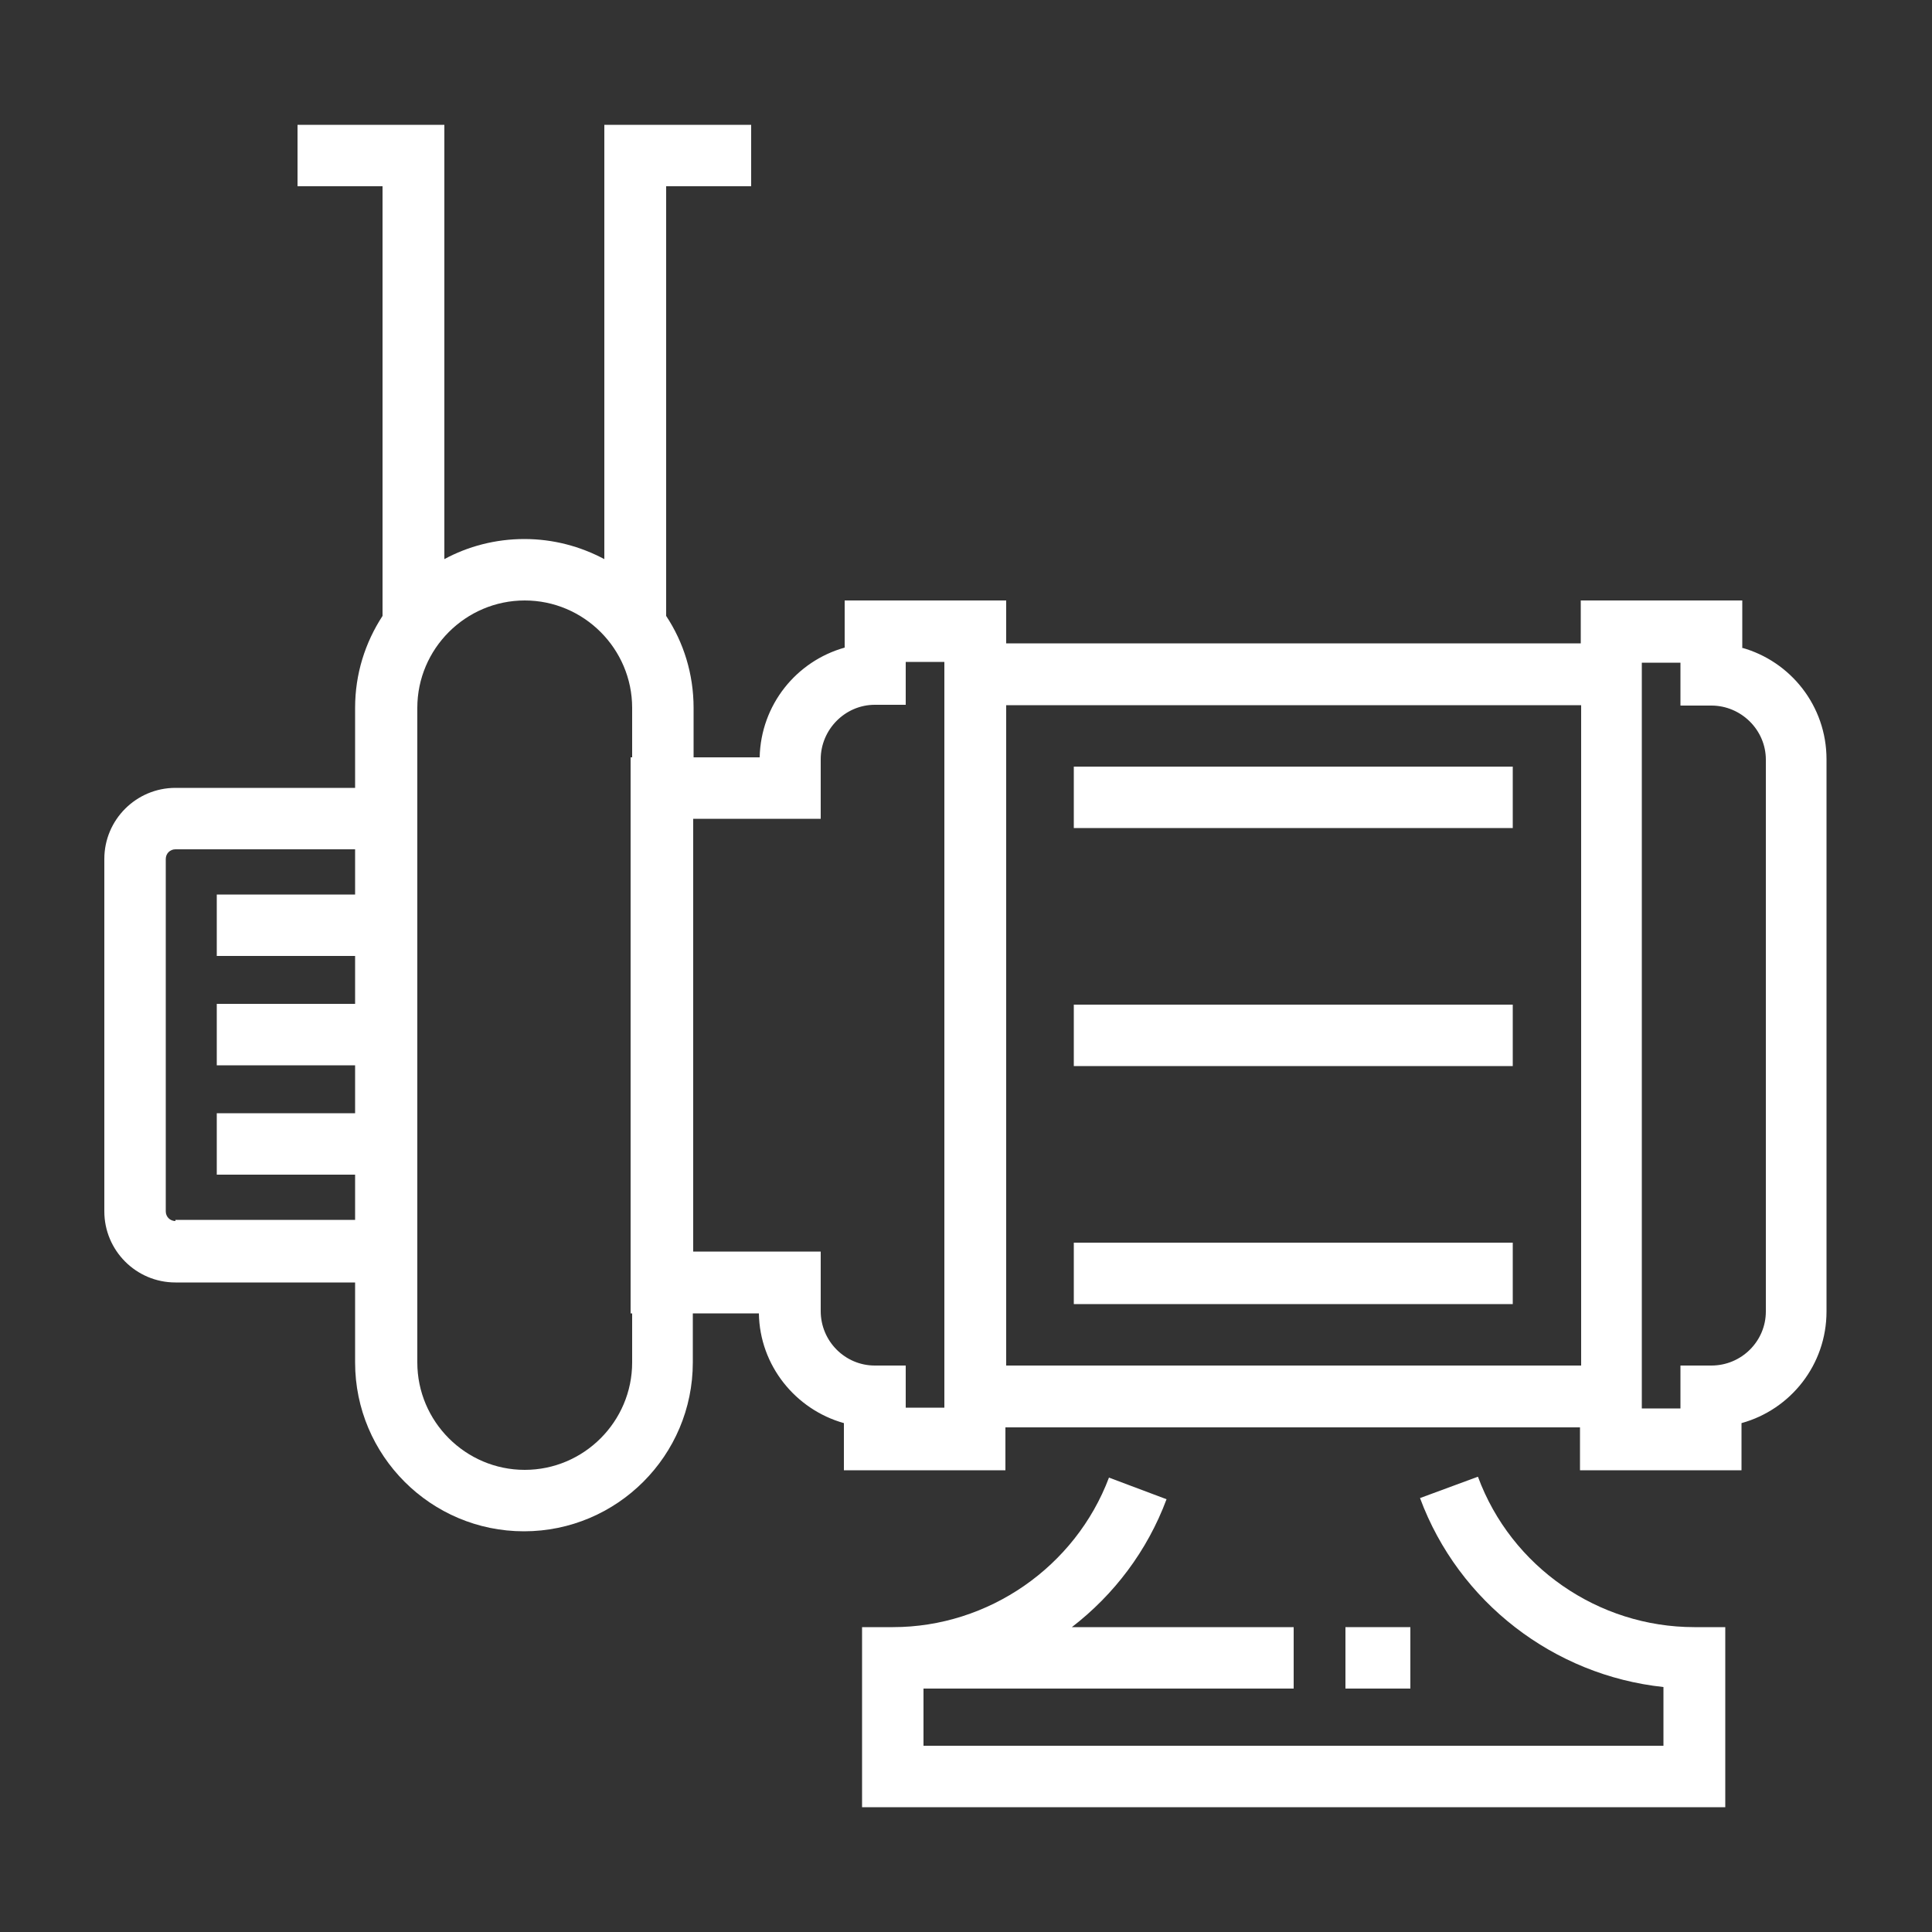 <?xml version="1.0" encoding="UTF-8"?>
<svg id="Camada_1" data-name="Camada 1" xmlns="http://www.w3.org/2000/svg" viewBox="0 0 50 50">
  <rect x="0" y="0" width="50" height="50" fill="#333333" stroke="none"/>
  <defs>
    <style>
      .cls-1 {
        fill: #fff;
        stroke-width: 0px;
      }
    </style>
  </defs>
  <path class="cls-1" d="M38.24,38.22l-1.49.55c1,2.7,3.47,4.59,6.3,4.89v1.52h-19.15v-1.48h9.58v-1.59h-5.74c1.09-.84,1.95-1.97,2.45-3.31l-1.49-.56c-.87,2.31-3.12,3.87-5.59,3.87h-.8v4.66h22.34v-4.66h-.8c-2.49,0-4.74-1.56-5.6-3.89Z"/>
  <path class="cls-1" d="M45.09,16.76v-1.22h-4.18v1.11h-14.87v-1.11h-4.18v1.22c-1.25.35-2.17,1.48-2.2,2.84h-1.71v-1.28c0-.88-.26-1.7-.71-2.38V4.82h2.2v-1.59h-3.8v11.24c-.62-.33-1.32-.52-2.07-.52s-1.46.19-2.07.52V3.23h-3.8v1.59h2.2v11.12c-.45.69-.71,1.5-.71,2.38v2.07h-4.65c-1.01,0-1.84.82-1.84,1.84v9.12c0,1.01.82,1.84,1.84,1.84h4.65v2.07c0,2.41,1.96,4.37,4.37,4.37s4.37-1.96,4.37-4.37v-1.27h1.71c.02,1.35.95,2.49,2.2,2.84v1.22h4.18v-1.11h14.87v1.11h4.18v-1.22c1.27-.35,2.2-1.51,2.2-2.89v-14.29c0-1.38-.93-2.54-2.2-2.89ZM4.54,31.6c-.14,0-.25-.11-.25-.25v-9.12c0-.14.11-.25.25-.25h4.65v1.17h-3.58v1.59h3.58v1.24h-3.58v1.59h3.58v1.24h-3.58v1.59h3.58v1.17h-4.65ZM16.36,35.26c0,1.53-1.25,2.78-2.78,2.78s-2.78-1.25-2.78-2.78v-16.94c0-1.53,1.25-2.78,2.78-2.78s2.78,1.25,2.78,2.78v1.28h-.04v14.39h.04v1.27ZM23.44,36.45v-1.11h-.8c-.77,0-1.4-.63-1.4-1.41v-1.54h-3.3v-11.2h3.3v-1.54c0-.77.63-1.41,1.4-1.41h.8v-1.11h1v.31h0v18.68h0v.31h-1ZM26.04,35.34v-17.09h14.88v17.09h-14.88ZM45.7,33.94c0,.77-.63,1.4-1.41,1.4h-.8v1.11h-1v-.31h0v-18.68h0v-.31h1v1.11h.8c.77,0,1.41.63,1.41,1.4v14.29Z"/>
  <rect class="cls-1" x="27.79" y="26" width="11.36" height="1.59"/>
  <rect class="cls-1" x="27.79" y="19.84" width="11.36" height="1.59"/>
  <rect class="cls-1" x="27.79" y="32.16" width="11.36" height="1.59"/>
  <rect class="cls-1" x="34.82" y="42.11" width="1.68" height="1.59"/>
</svg>